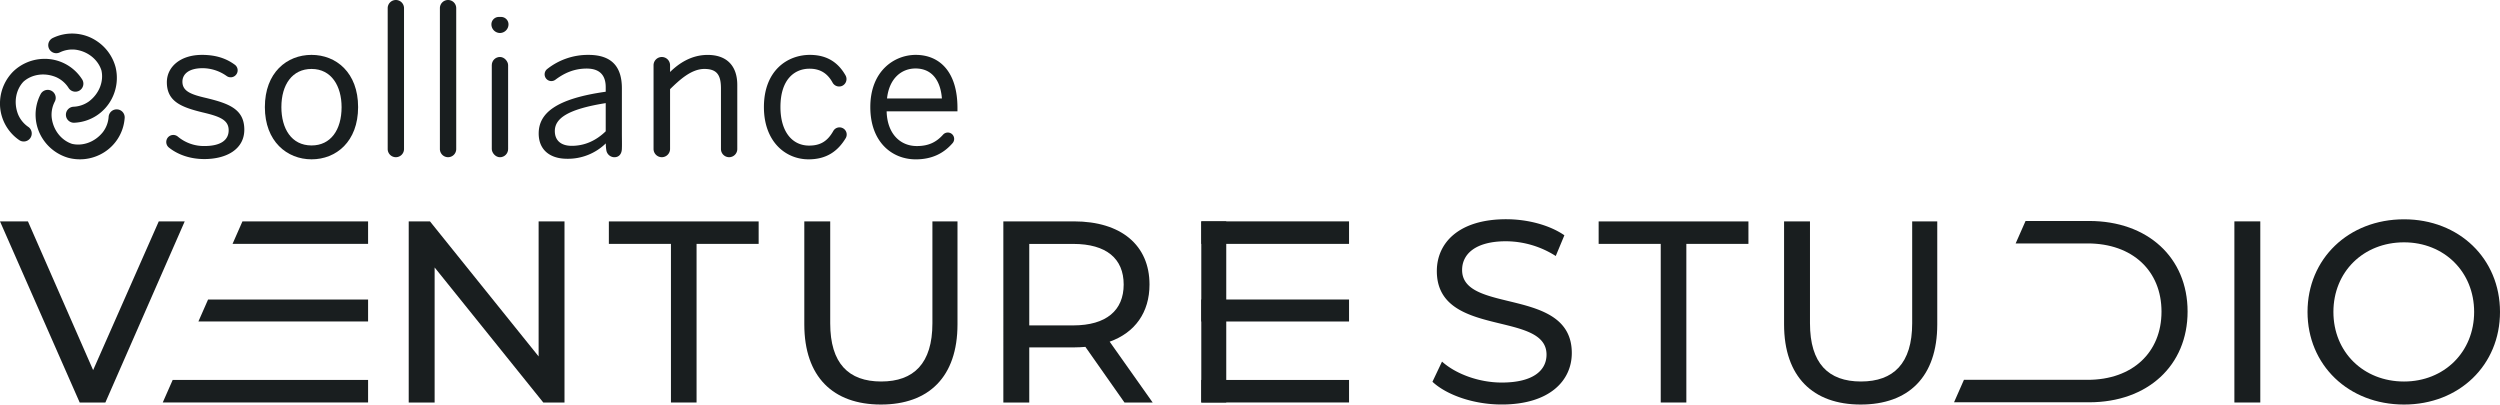<svg xmlns="http://www.w3.org/2000/svg" viewBox="0 0 1447.21 234.18"><defs><style>.cls-1{fill:#191e1f;}</style></defs><g id="Layer_2" data-name="Layer 2"><g id="Layer_1-2" data-name="Layer 1"><polygon class="cls-1" points="213.08 232.98 213.08 219.95 99.96 219.95 94.22 232.98 213.08 232.98"/><path class="cls-1" d="M13.58,47.28c4.63-4.14,12-5.54,19-2.58A16.47,16.47,0,0,1,39.77,51a4.63,4.63,0,0,0,6.36,1.35,4.64,4.64,0,0,0,1.42-6.39,25.66,25.66,0,0,0-23-11.86A26.22,26.22,0,0,0,7.75,41.29h0A26.24,26.24,0,0,0,.07,57.88,25.66,25.66,0,0,0,11.29,81.21a4.64,4.64,0,0,0,5.25-7.64,16.5,16.5,0,0,1-6.07-7.36c-2.77-7.08-1.17-14.4,3.1-18.92Z"/><path class="cls-1" d="M41.65,83.26c-5.9-1.94-10.8-7.61-11.72-15.16a16.46,16.46,0,0,1,1.83-9.37,4.63,4.63,0,0,0-6.08-6.28,4.59,4.59,0,0,0-2.17,2.07,25.65,25.65,0,0,0,1.24,25.86A26.26,26.26,0,0,0,39.38,91.31h0a26.18,26.18,0,0,0,18.19-1.65,25.64,25.64,0,0,0,14.6-21.38,4.62,4.62,0,0,0-.76-2.89,4.57,4.57,0,0,0-3.52-2.06,4.65,4.65,0,0,0-5,4.22,16.44,16.44,0,0,1-3.34,8.94c-4.74,5.94-11.89,8.22-17.93,6.77Z"/><path class="cls-1" d="M58.77,41C60.05,47,57.58,54.12,51.51,58.7a16.54,16.54,0,0,1-9,3.09,4.64,4.64,0,0,0-4.35,4.84,4.56,4.56,0,0,0,1.95,3.57,4.63,4.63,0,0,0,2.88.85,25.65,25.65,0,0,0,21.77-14,26.25,26.25,0,0,0,2.15-18.14v0A26.25,26.25,0,0,0,56.36,24,25.66,25.66,0,0,0,30.54,22a4.68,4.68,0,0,0-2.13,2.11,4.64,4.64,0,0,0,6.12,6.26A16.52,16.52,0,0,1,44,28.8C51.46,29.94,57,35,58.77,40.94Z"/><path class="cls-1" d="M97.42,79.32h0a4.11,4.11,0,0,1,5.54-.23,23.49,23.49,0,0,0,15.41,5.44c9,0,14-3.18,14-9.12s-5.06-8-15-10.33c-12.31-3-20.78-6.27-20.78-17.48,0-8.79,7.7-15.83,20.34-15.83,8.29,0,14.2,2.17,19,5.7a4,4,0,0,1,.76,5.74h0a4,4,0,0,1-5.47.8,24.29,24.29,0,0,0-13.86-4.54c-8.47,0-11.76,3.73-11.76,7.8,0,5.39,4.61,7.37,13.74,9.45,13.08,3.19,22.09,6.38,22.09,18.36,0,11.1-10,17-23.19,17-8.36,0-15.51-2.68-20.46-6.67A4.12,4.12,0,0,1,97.42,79.32Z"/><path class="cls-1" d="M153.33,62c0-20,12.75-30.23,27-30.23S207.3,42,207.3,62s-12.75,30.23-26.93,30.23S153.33,81.9,153.33,62Zm44.41,0c0-12.09-5.83-22.09-17.37-22.09-11.1,0-17.48,9-17.48,22.09,0,12.31,5.72,22.2,17.48,22.2C191.36,84.2,197.74,75.3,197.74,62Z"/><path class="cls-1" d="M224.43,86.29V4.73A4.72,4.72,0,0,1,229.15,0h0a4.73,4.73,0,0,1,4.73,4.73V86.29A4.73,4.73,0,0,1,229.15,91h0A4.72,4.72,0,0,1,224.43,86.29Z"/><path class="cls-1" d="M254.65,86.29V4.73A4.73,4.73,0,0,1,259.38,0h0a4.72,4.72,0,0,1,4.72,4.73V86.29A4.72,4.72,0,0,1,259.38,91h0A4.73,4.73,0,0,1,254.65,86.29Z"/><path class="cls-1" d="M284.47,14.1h0a4.29,4.29,0,0,1,4.29-4.29h1.31a4.29,4.29,0,0,1,4.29,4.29h0a5,5,0,0,1-4.94,5h0A5,5,0,0,1,284.47,14.1Z"/><rect class="cls-1" x="284.69" y="32.98" width="9.45" height="58.04" rx="4.73"/><path class="cls-1" d="M311.84,77.28c0-11.76,10-20.12,38.8-24.18V50.46c0-7.26-3.85-10.77-11-10.77-7.37,0-13.11,2.69-18.14,6.47a3.88,3.88,0,0,1-5.32-.63h0a3.92,3.92,0,0,1,.63-5.61,38,38,0,0,1,23.81-8.15C354.48,31.77,360,39,360,51.12V76.73c0,3.65.1,6.74,0,9.12,0,3.06-1.5,5.17-4.37,5.17h0A4.78,4.78,0,0,1,351,87a24.12,24.12,0,0,1-.31-4,31.38,31.38,0,0,1-22.43,8.91C318.21,91.9,311.84,86.62,311.84,77.28ZM350.64,76V59.69c-22.1,3.52-29.46,8.9-29.46,16.16,0,5.61,3.74,8.57,9.78,8.57C338.66,84.42,345.25,81.24,350.64,76Z"/><path class="cls-1" d="M378.33,86.24V37.76A4.78,4.78,0,0,1,383.11,33h0a4.78,4.78,0,0,1,4.78,4.78v3.91c5.06-5,12.31-9.9,21.77-9.9,11.1,0,17.14,6.38,17.14,17.37V86.29A4.72,4.72,0,0,1,422.08,91h0a4.73,4.73,0,0,1-4.73-4.73V51.23c0-7.7-2.24-11.32-9.6-11.32-7.74,0-14.7,6.7-19.86,11.7V86.24A4.78,4.78,0,0,1,383.11,91h0A4.78,4.78,0,0,1,378.33,86.24Z"/><path class="cls-1" d="M442.22,62c0-21.21,13.63-30.23,26.6-30.23,10.77,0,16.84,5.21,20.62,11.83a4.33,4.33,0,0,1-2.08,6.17h0a4.32,4.32,0,0,1-5.42-2c-2.87-5.22-7.05-8-13.34-8-8.35,0-16.81,5.82-16.81,22.2,0,14.29,6.81,22.31,16.59,22.31,6.36,0,10.58-2.37,14-8.45a4.12,4.12,0,0,1,5.1-1.81h0A4.12,4.12,0,0,1,489.55,80c-4.46,7.36-10.89,12.24-21.5,12.24C454.64,92.23,442.22,81.9,442.22,62Z"/><path class="cls-1" d="M503.81,62c0-21.11,14.07-30.23,26.27-30.23,13.74,0,24.18,9.67,24.18,30.67v2h-41c.33,13.08,7.92,20.11,17.48,20.11,6.94,0,11.38-2.35,15.2-6.61a3.69,3.69,0,0,1,5.17-.3h0a3.73,3.73,0,0,1,.3,5.25c-5.14,5.91-11.92,9.36-21.33,9.36C516.34,92.23,503.81,82.22,503.81,62Zm41.44-5c-.77-10.33-5.72-17.36-15.28-17.36-7.8,0-15.17,5.38-16.49,17.36Z"/><path class="cls-1" d="M106.93,128.15,61,233H46.13L0,128.15H16.17l37.74,86.11,38-86.11Z"/><path class="cls-1" d="M326.78,128.15V233H314.5l-62.9-78.17V233h-15V128.15H248.9l62.9,78.18V128.15Z"/><path class="cls-1" d="M388.4,141.18H352.46v-13h86.71v13H403.23V233H388.4Z"/><path class="cls-1" d="M465.6,187.76V128.15h15v59c0,23.21,10.63,33.69,29.51,33.69s29.65-10.48,29.65-33.69v-59h14.52v59.61c0,30.4-16.62,46.42-44.32,46.42S465.6,218.16,465.6,187.76Z"/><path class="cls-1" d="M650.94,233l-22.62-32.2c-2.1.16-4.34.3-6.59.3H595.82V233h-15V128.15h40.88c27.26,0,43.73,13.78,43.73,36.54,0,16.18-8.39,27.86-23.06,33.1L667.26,233Zm-.46-68.29c0-15-10-23.51-29.2-23.51H595.82v47.17h25.46C640.45,188.35,650.48,179.67,650.48,164.69Z"/><path class="cls-1" d="M829.22,221l5.54-11.68c7.79,7,21.11,12.13,34.59,12.13,18.12,0,25.91-7,25.91-16.17,0-25.61-63.5-9.44-63.5-48.37,0-16.18,12.58-30,40.14-30,12.28,0,25,3.3,33.7,9.29l-5,12a54.11,54.11,0,0,0-28.75-8.54c-17.82,0-25.46,7.49-25.46,16.63,0,25.61,63.5,9.58,63.5,48.07,0,16-12.88,29.8-40.59,29.8C853.33,234.18,837.6,228.79,829.22,221Z"/><path class="cls-1" d="M961.37,141.18H925.43v-13h86.71v13H976.2V233H961.37Z"/><path class="cls-1" d="M1032.77,187.76V128.15h15v59c0,23.21,10.63,33.69,29.5,33.69s29.66-10.48,29.66-33.69v-59h14.52v59.61c0,30.4-16.62,46.42-44.33,46.42C1049.55,234.18,1032.77,218.16,1032.77,187.76Z"/><path class="cls-1" d="M1293.45,128.15h15V233h-15Z"/><path class="cls-1" d="M1335.79,180.57c0-30.7,23.66-53.62,55.86-53.62,31.9,0,55.56,22.77,55.56,53.62s-23.66,53.61-55.56,53.61C1359.45,234.18,1335.79,211.27,1335.79,180.57Zm96.45,0c0-23.22-17.37-40.29-40.59-40.29-23.51,0-40.88,17.07-40.88,40.29s17.37,40.28,40.88,40.28C1414.87,220.85,1432.24,203.78,1432.24,180.57Z"/><rect class="cls-1" x="695.41" y="219.95" width="85.53" height="13.03"/><rect class="cls-1" x="695.41" y="173.38" width="85.53" height="12.73"/><rect class="cls-1" x="695.41" y="128.15" width="85.53" height="13.03"/><rect class="cls-1" x="695.41" y="128.15" width="14.45" height="104.83"/><polygon class="cls-1" points="213.08 186.11 213.08 173.38 120.45 173.38 114.85 186.11 213.08 186.11"/><polygon class="cls-1" points="213.08 141.18 213.08 128.15 140.35 128.15 134.62 141.18 213.08 141.18"/><path class="cls-1" d="M1209.36,127.92h-36.8l-5.73,13h5.78v0h35.85c26.07,0,42.8,15.91,42.8,39.48s-16.73,39.48-42.8,39.48h-71.57l-5.73,13h5.74v0h72.46c33.91,0,57-21.31,57-52.54S1243.27,127.92,1209.36,127.92Z"/></g></g></svg>